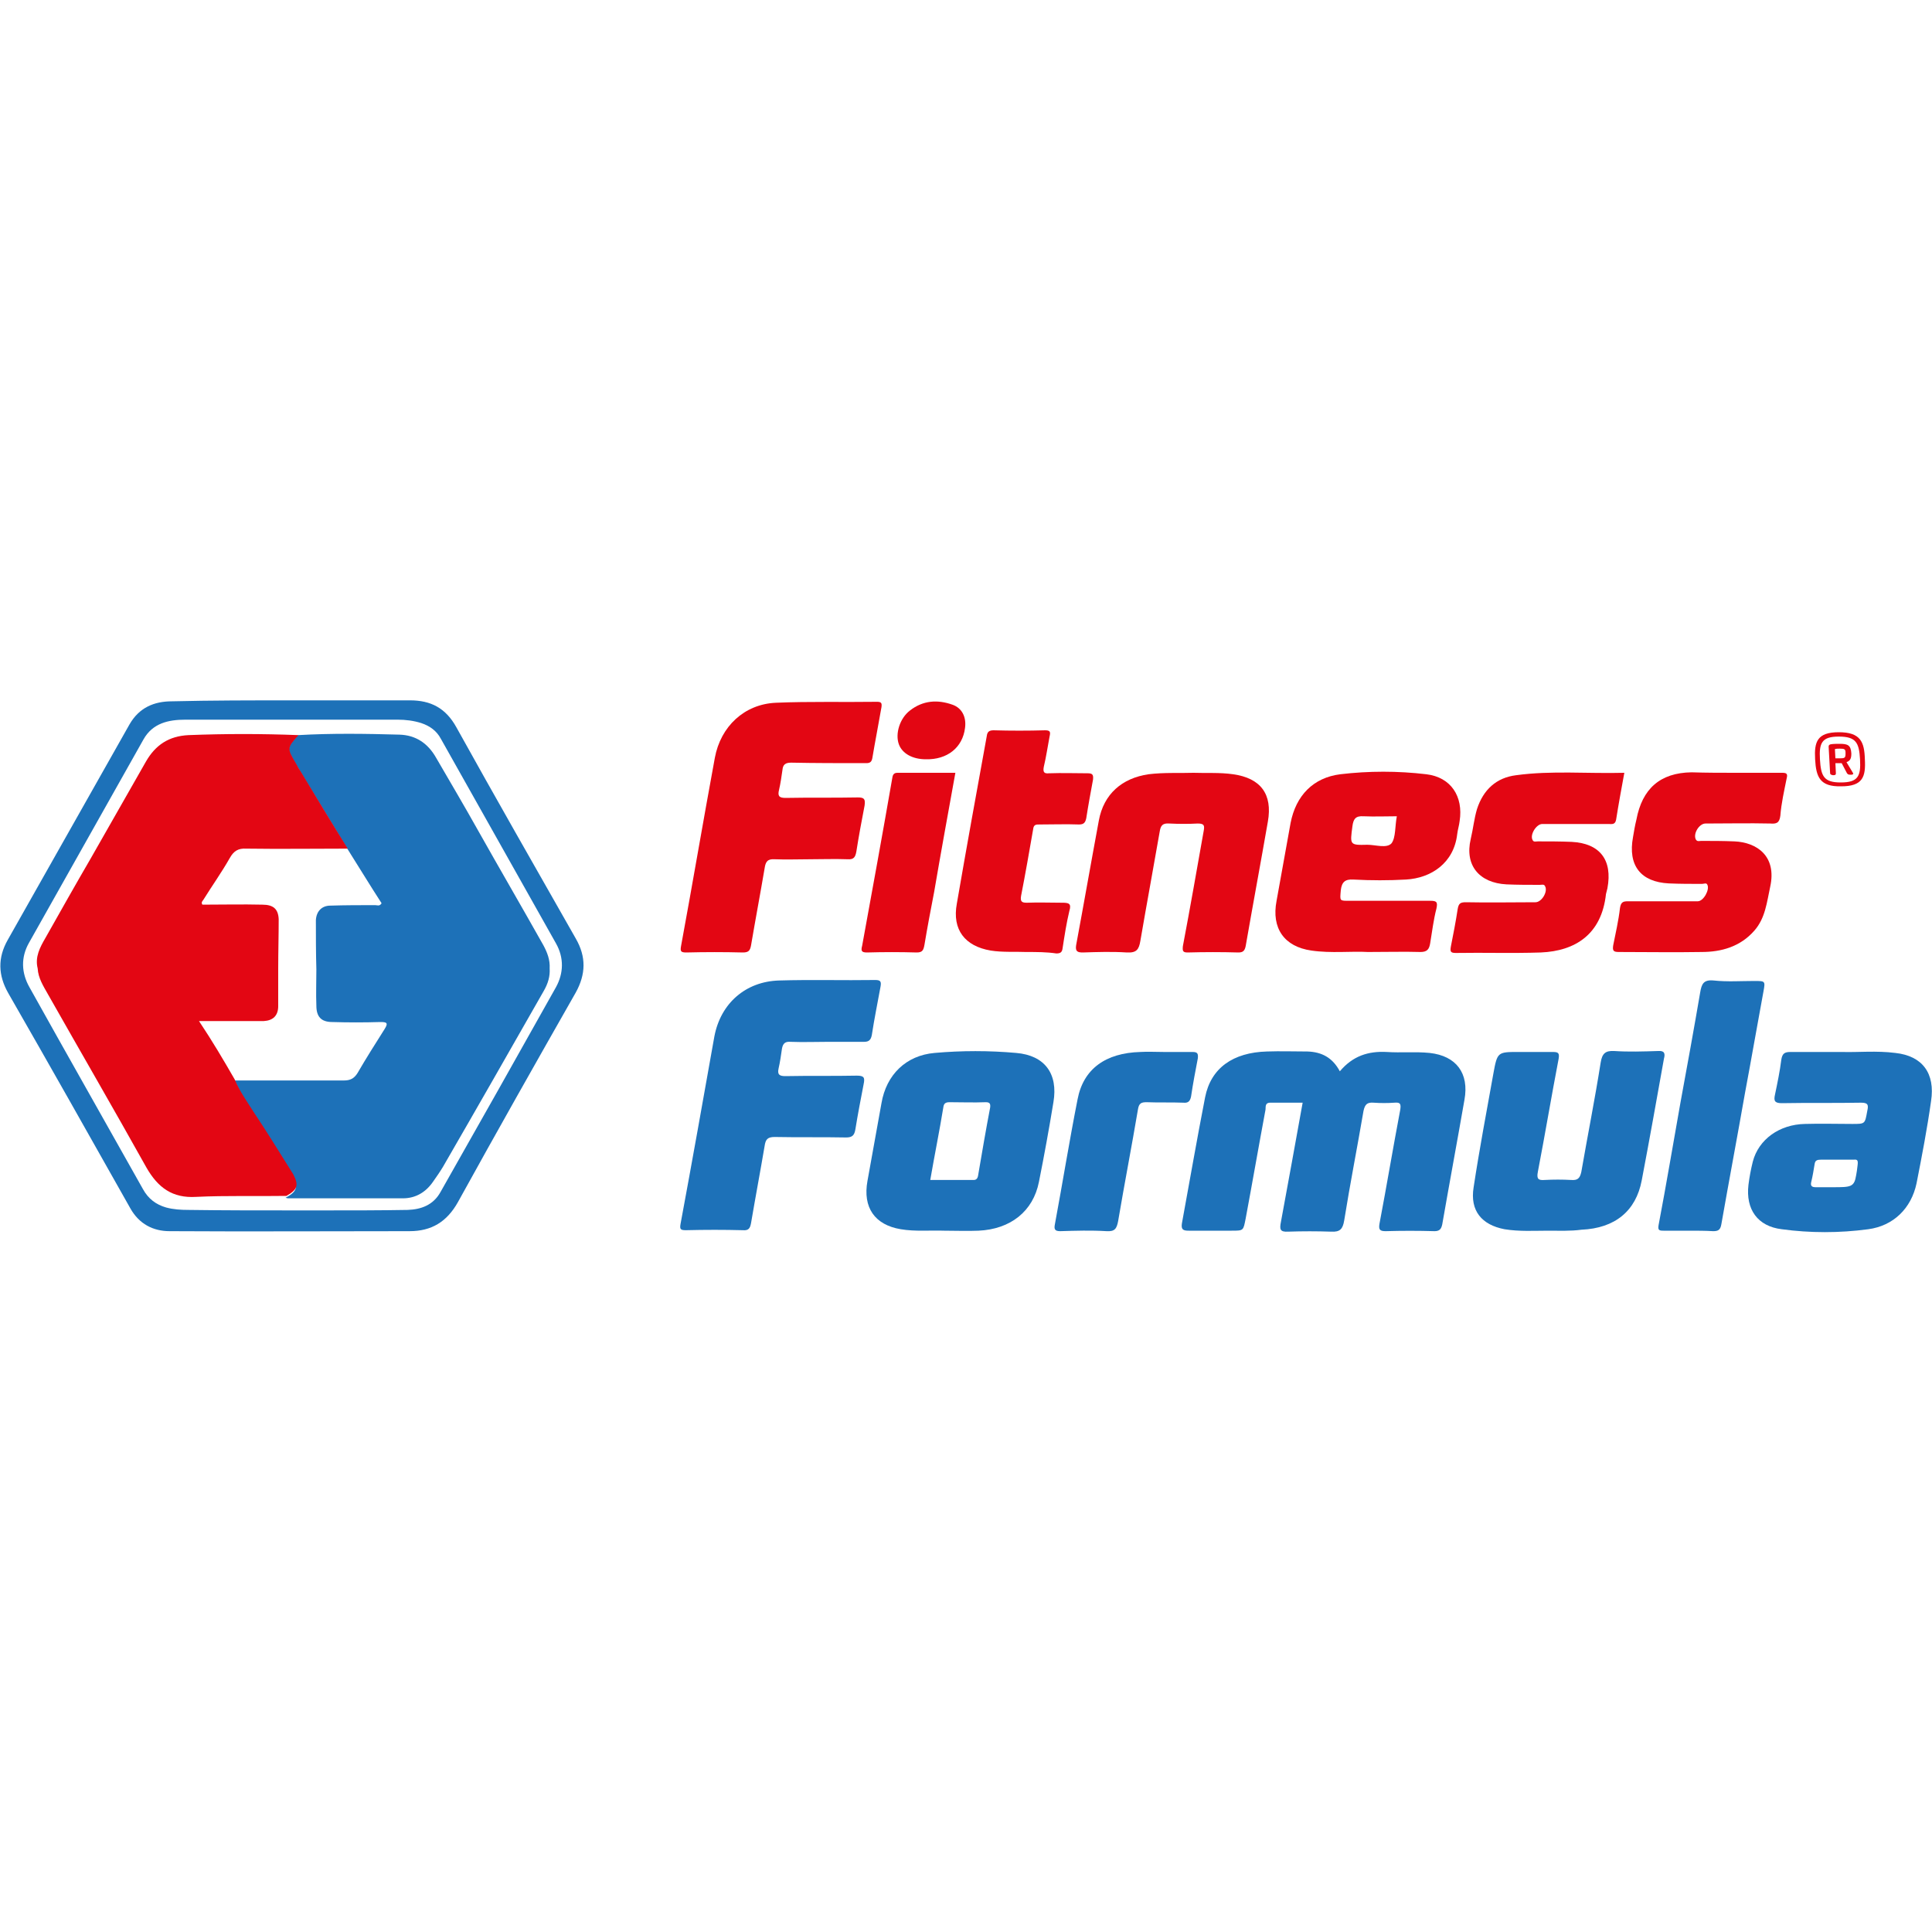 <?xml version="1.0" encoding="utf-8"?>
<!-- Generator: Adobe Illustrator 25.0.1, SVG Export Plug-In . SVG Version: 6.00 Build 0)  -->
<svg version="1.1" id="Layer_1" xmlns="http://www.w3.org/2000/svg" xmlns:xlink="http://www.w3.org/1999/xlink" x="0px" y="0px"
	 viewBox="0 0 400 400" style="enable-background:new 0 0 400 400;" xml:space="preserve">
<style type="text/css">
	.st0{fill:#1D71B8;}
	.st1{fill:#E30613;}
</style>
<g>
	<path class="st0" d="M60.5,145c8.1,0,16.3,0,24.4,0c4.3,0,7.4,1.6,9.6,5.6c8.1,14.6,16.4,29.1,24.7,43.7c2.2,3.8,2.1,7.4,0,11.2
		c-8.2,14.4-16.4,28.9-24.4,43.4c-2.3,4.1-5.5,6-10,6c-16.6,0-33.1,0.1-49.7,0c-3.4,0-6.3-1.5-8.1-4.7
		c-8.4-14.9-16.8-29.8-25.3-44.6c-2.1-3.7-2.2-7.3-0.1-11c8.4-14.9,16.8-29.7,25.2-44.6c2-3.5,5.1-4.8,8.8-4.8
		C43.8,145,52.1,145,60.5,145L60.5,145L60.5,145z M60.7,250.6c2.2,0,4.4,0,6.6,0c5.7,0,11.4,0,17.1-0.1c2.8-0.1,5.3-1,6.8-3.7
		c8-14.1,16-28.3,23.9-42.4c1.6-2.9,1.7-6.1,0-9.1c-7.9-14.1-15.9-28.2-23.8-42.3c-0.9-1.7-2.3-2.7-4.1-3.3
		c-1.6-0.5-3.2-0.7-4.9-0.7c-6.1,0-12.2,0-18.4,0c-8.5,0-17,0-25.5,0c-3.5,0-6.8,0.7-8.7,4.1c-7.9,14-15.8,28.1-23.7,42.1
		c-1.7,3-1.6,6.2,0.1,9.2c7.8,14,15.7,27.9,23.5,41.8c1.1,2,2.7,3.2,4.8,3.8c1.5,0.4,3,0.5,4.6,0.5
		C46.2,250.6,53.4,250.6,60.7,250.6"/>
	<g>
		<path class="st0" d="M277.4,221.8c2.7-3.2,5.9-4.2,9.7-4c3,0.2,5.9-0.1,8.9,0.2c5.5,0.6,8.2,4.2,7.2,9.7
			c-1.5,8.6-3.1,17.2-4.6,25.8c-0.2,0.9-0.5,1.4-1.6,1.4c-3.4-0.1-6.8-0.1-10.1,0c-1.2,0-1.5-0.3-1.3-1.5c1.5-7.9,2.8-15.7,4.3-23.6
			c0.2-1.3,0-1.6-1.2-1.5c-1.4,0.1-2.9,0.1-4.3,0c-1.3-0.1-1.8,0.3-2.1,1.7c-1.3,7.6-2.8,15.2-4,22.7c-0.3,1.8-0.9,2.4-2.7,2.3
			c-3-0.1-5.9-0.1-8.9,0c-1.7,0.1-1.8-0.5-1.5-2c1.5-8.2,3-16.3,4.5-24.7c-2.3,0-4.5,0-6.7,0c-1.2,0-0.9,1-1,1.5
			c-1.4,7.5-2.7,15-4.1,22.5c-0.5,2.5-0.4,2.5-2.9,2.5c-3,0-5.9,0-8.9,0c-1.1,0-1.6-0.2-1.4-1.5c1.6-8.7,3.1-17.4,4.8-26.1
			c1.2-6.1,5.8-9.3,12.8-9.5c2.8-0.1,5.6,0,8.4,0C273.7,217.8,275.9,219,277.4,221.8"/>
		<path class="st0" d="M171.4,215.7c-2.5,0-5.1,0.1-7.7,0c-1.1-0.1-1.6,0.3-1.8,1.4c-0.2,1.4-0.4,2.8-0.7,4.1
			c-0.3,1.3,0.2,1.6,1.4,1.6c4.9-0.1,9.9,0,14.8-0.1c1.5,0,1.7,0.4,1.4,1.8c-0.6,3.1-1.2,6.2-1.7,9.3c-0.2,1.2-0.6,1.7-1.9,1.7
			c-4.9-0.1-9.9,0-14.8-0.1c-1.5,0-1.9,0.5-2.1,1.9c-0.9,5.3-1.9,10.6-2.8,15.9c-0.2,1.1-0.5,1.6-1.7,1.5c-3.9-0.1-7.8-0.1-11.8,0
			c-1.1,0-1.3-0.2-1.1-1.3c2.4-12.9,4.7-25.9,7-38.8c1.3-6.9,6.5-11.4,13.4-11.6c6.6-0.2,13.3,0,19.9-0.1c1.1,0,1.3,0.3,1.1,1.4
			c-0.6,3.3-1.3,6.7-1.8,10c-0.2,1-0.6,1.4-1.6,1.4C176.5,215.7,173.9,215.7,171.4,215.7"/>
		<path class="st0" d="M320.6,254.8c-3,0-6,0.2-9.1-0.3c-4.7-0.9-7.2-3.8-6.4-8.7c1.2-7.9,2.7-15.8,4.1-23.6
			c0.8-4.4,0.9-4.4,5.2-4.4c2.4,0,4.8,0,7.1,0c1.1,0,1.4,0.2,1.2,1.4c-1.5,7.8-2.8,15.6-4.3,23.4c-0.3,1.5,0.1,1.8,1.4,1.7
			c1.8-0.1,3.7-0.1,5.5,0c1.3,0.1,1.8-0.3,2.1-1.7c1.3-7.5,2.8-15,4-22.6c0.3-1.9,1-2.5,2.8-2.4c3,0.2,6,0.1,9.1,0
			c1.3-0.1,1.5,0.5,1.2,1.6c-1.5,8.4-3,16.8-4.6,25.2c-1.2,6.3-5.5,9.9-12.5,10.2C325.2,254.9,322.9,254.8,320.6,254.8"/>
		<path class="st0" d="M349.6,254.8c-1.7,0-3.4,0-5.2,0c-0.9,0-1.2-0.1-1-1.2c1.6-8.4,3-16.8,4.5-25.2c1.4-7.6,2.8-15.3,4.1-22.9
			c0.3-1.8,0.7-2.7,2.8-2.5c2.8,0.3,5.6,0.1,8.4,0.1c2.3,0,2.3,0,1.9,2.2c-1.3,7-2.5,14-3.8,20.9c-1.6,9.1-3.3,18.1-4.9,27.2
			c-0.2,1.2-0.6,1.5-1.7,1.5C353.1,254.8,351.3,254.8,349.6,254.8"/>
		<path class="st0" d="M241,217.8c2,0,3.9,0,5.9,0c1,0,1.2,0.3,1.1,1.3c-0.5,2.6-1,5.2-1.4,7.9c-0.2,1-0.6,1.4-1.6,1.3
			c-2.5-0.1-5.1,0-7.6-0.1c-1.1,0-1.6,0.2-1.8,1.5c-1.3,7.7-2.8,15.4-4.1,23.1c-0.3,1.6-0.7,2.2-2.4,2.1c-3.2-0.2-6.4-0.1-9.6,0
			c-1.1,0-1.3-0.4-1.1-1.4c1.6-8.6,3-17.3,4.7-25.9c1.2-6.3,5.8-9.6,13-9.8C237.6,217.7,239.3,217.8,241,217.8"/>
		<path class="st0" d="M210.4,218c-5.6-0.5-11.3-0.5-16.9,0c-5.9,0.5-10,4.5-11,10.4c-1,5.4-1.9,10.7-2.9,16.1
			c-1,5.5,1.5,9.1,6.9,10c3,0.5,6,0.2,9,0.3c2.4,0,4.8,0.1,7.1,0c6.6-0.3,11.3-4,12.5-10.1c1.1-5.5,2.1-11,3-16.5
			C219.1,222.3,216.3,218.5,210.4,218 M205,229.3c-0.9,4.7-1.7,9.4-2.5,14.1c-0.1,0.6-0.4,0.9-0.9,0.9c-2.9,0-5.9,0-9,0
			c0.9-5.2,1.9-10.1,2.7-15c0.1-0.8,0.4-1.1,1.3-1.1c2.5,0,5,0.1,7.5,0C204.9,228.2,205.1,228.5,205,229.3"/>
		<path class="st0" d="M392.4,218c-3.9-0.5-7.8-0.1-11-0.2c-4,0-7.3,0-10.7,0c-1.2,0-1.7,0.3-1.9,1.6c-0.3,2.4-0.8,4.8-1.3,7.2
			c-0.3,1.3-0.1,1.8,1.4,1.8c5.5-0.1,10.9,0,16.4-0.1c1.4,0,1.6,0.4,1.3,1.7c-0.5,2.7-0.4,2.7-3.1,2.7c-3.3,0-6.5-0.1-9.8,0
			c-5.3,0.1-9.6,3.2-10.8,7.8c-0.4,1.6-0.7,3.2-0.9,4.8c-0.6,5.1,1.9,8.6,6.9,9.2c5.9,0.8,11.9,0.8,17.9,0c5.2-0.7,8.9-4.3,10-9.5
			c1.1-5.6,2.2-11.3,3-17C400.7,222.2,398,218.6,392.4,218 M384.6,241.2c-0.1,0.9-0.2,1.6-0.3,2.1c-0.4,2.5-1.1,2.5-4.9,2.5
			c-1.2,0-2.4,0-3.5,0c-0.8,0-1.1-0.3-0.9-1.1c0.3-1.2,0.5-2.5,0.7-3.7c0.1-0.8,0.6-0.9,1.3-0.9c2.3,0,4.5,0,6.8,0
			C384.6,240,384.7,240.3,384.6,241.2"/>
		<path class="st0" d="M113.8,200.5c0.1-1.8-0.5-3.3-1.3-4.8c-4.5-8-9.1-15.9-13.6-23.9c-2.8-5-5.7-9.9-8.6-14.9
			c-1.7-3-4.2-4.7-7.6-4.8c-7-0.2-14-0.3-21,0.1c-2.4,2.7-2.4,2.7-0.5,5.9c0.3,0.6,0.7,1.1,1,1.7c3.2,5.3,6.5,10.6,9.7,15.9
			c2.4,3.8,4.7,7.6,7.1,11.3c-0.4,0.7-0.9,0.4-1.3,0.4c-3.1,0-6.2,0-9.3,0.1c-1.8,0-2.9,1.2-3,3c0,3.4,0,6.8,0.1,10.2
			c0,2.5-0.1,5,0,7.5c0,2.3,1,3.4,3.3,3.4c3.3,0.1,6.6,0.1,9.9,0c1.3,0,1.8,0.1,0.9,1.5c-1.9,3-3.8,6-5.6,9.1
			c-0.7,1.1-1.5,1.5-2.8,1.5c-7.5,0-15.1,0-22.6,0c1,2.4,2.5,4.6,3.9,6.7c2.8,4.3,5.5,8.6,8,13.1c1.3,2.3,1,3.2-1.4,4.5
			c0.2,0,0.4,0.1,0.5,0.1c8,0,15.9,0,23.8,0c2.7,0,4.8-1.3,6.3-3.5c0.7-1,1.4-2,2-3c7-12.1,13.9-24.2,20.8-36.3
			C113.5,203.6,113.9,202.1,113.8,200.5"/>
	</g>
	<g>
		<path class="st1" d="M167.7,177.9c-2.4,0-4.9,0.1-7.3,0c-1.5-0.1-1.9,0.5-2.1,1.9c-0.9,5.3-1.9,10.6-2.8,15.9
			c-0.2,1.1-0.5,1.5-1.7,1.5c-3.9-0.1-7.8-0.1-11.7,0c-1.1,0-1.3-0.2-1.1-1.3c2.4-13,4.6-26,7-39c1.2-6.5,6.1-11.1,12.6-11.4
			c7-0.3,14-0.1,21-0.2c0.9,0,1,0.3,0.9,1.1c-0.6,3.5-1.3,7-1.9,10.6c-0.2,1.1-0.9,1-1.7,1c-5.1,0-10.1,0-15.1-0.1
			c-1.2,0-1.7,0.4-1.8,1.5c-0.2,1.4-0.4,2.8-0.7,4.1c-0.3,1.2-0.1,1.7,1.3,1.7c5-0.1,10,0,15-0.1c1.3,0,1.6,0.3,1.4,1.7
			c-0.6,3.1-1.2,6.3-1.7,9.5c-0.2,1.1-0.5,1.7-1.8,1.6C172.8,177.8,170.2,177.9,167.7,177.9"/>
		<path class="st1" d="M283.2,197.1c-3.4-0.2-7.6,0.3-11.7-0.3c-5.6-0.8-8.3-4.6-7.2-10.3c1-5.4,1.9-10.7,2.9-16.1
			c1.1-5.7,4.7-9.4,10.3-10.1c5.9-0.7,11.9-0.7,17.8,0c5.1,0.6,7.7,4.6,6.9,9.7c-0.1,0.9-0.4,1.8-0.5,2.7c-0.7,6-5.4,9.1-10.6,9.4
			c-3.6,0.2-7.2,0.2-10.9,0c-1.7-0.1-2.4,0.5-2.6,2.2c-0.2,2.3-0.3,2.2,1.9,2.2c5.5,0,11,0,16.6,0c1.3,0,1.6,0.2,1.3,1.6
			c-0.6,2.3-0.9,4.8-1.3,7.2c-0.2,1.2-0.6,1.8-2,1.8C290.7,197,287.3,197.1,283.2,197.1 M289.2,169c-2.3,0-4.6,0.1-6.9,0
			c-1.6-0.1-2.1,0.5-2.3,2.1c-0.5,3.8-0.6,3.9,3.1,3.8c1.7,0,4,0.8,5-0.3C289,173.4,288.8,171,289.2,169"/>
		<path class="st1" d="M247.1,160c2.7,0.1,5.4-0.1,8.2,0.3c5.7,0.8,8.2,4.1,7.2,9.8c-1.5,8.6-3.1,17.2-4.6,25.8
			c-0.2,0.9-0.5,1.3-1.5,1.3c-3.5-0.1-7-0.1-10.5,0c-1,0-1.1-0.3-1-1.3c1.5-7.9,2.9-15.9,4.3-23.8c0.2-1.1,0.2-1.6-1.2-1.6
			c-1.9,0.1-3.9,0.1-5.9,0c-1.4-0.1-1.8,0.4-2,1.7c-1.3,7.5-2.7,15-4,22.6c-0.3,1.8-0.8,2.5-2.8,2.4c-3-0.2-6.1-0.1-9.1,0
			c-1.1,0-1.6-0.2-1.4-1.5c1.6-8.6,3.1-17.2,4.7-25.8c1-5.5,4.8-8.8,10.3-9.6C241.1,159.9,244.1,160.1,247.1,160"/>
		<path class="st1" d="M359.5,160c3.2,0,6.3,0,9.4,0c0.9,0,1.3,0.1,1,1.2c-0.5,2.5-1.1,5.1-1.3,7.7c-0.2,1.5-0.8,1.7-2.1,1.6
			c-4.4-0.1-8.9,0-13.4,0c-1.3,0-2.6,2.1-2,3.3c0.3,0.5,0.7,0.3,1.1,0.3c2.3,0,4.6,0,6.9,0.1c4.6,0.2,8.8,3,7.4,9.4
			c-0.7,3.2-1,6.5-3.3,9.1c-2.9,3.3-6.8,4.4-10.9,4.4c-5.7,0.1-11.4,0-17.1,0c-1.1,0-1.4-0.2-1.2-1.4c0.5-2.5,1.1-5.1,1.4-7.7
			c0.2-1.3,0.7-1.4,1.7-1.4c4.8,0,9.6,0,14.4,0c1.2,0,2.5-2.4,2-3.4c-0.2-0.5-0.7-0.2-1.1-0.2c-2.3,0-4.6,0-6.9-0.1
			c-5.8-0.3-8.5-3.7-7.4-9.6c0.2-1.2,0.4-2.4,0.7-3.6c1.2-6.4,4.9-9.7,11.4-9.8C353.3,160,356.4,160,359.5,160"/>
		<path class="st1" d="M336.3,160c-0.6,3.3-1.2,6.5-1.7,9.7c-0.2,1.1-0.9,0.9-1.6,0.9c-4.6,0-9.1,0-13.7,0c-1.2,0-2.6,2.2-2,3.3
			c0.2,0.5,0.7,0.3,1.1,0.3c2.3,0,4.6,0,7,0.1c5.8,0.3,8.5,3.7,7.4,9.6c-0.1,0.4-0.2,0.8-0.3,1.2c-0.9,8.3-6.3,11.8-13.5,12.1
			c-5.9,0.2-11.8,0-17.6,0.1c-1.1,0-1.2-0.3-1-1.4c0.5-2.5,1-5.1,1.4-7.7c0.2-1.2,0.6-1.4,1.7-1.4c4.8,0.1,9.6,0,14.4,0
			c1.3,0,2.6-2.2,2-3.3c-0.2-0.5-0.7-0.3-1.1-0.3c-2.3,0-4.6,0-6.9-0.1c-5.6-0.3-8.7-3.9-7.4-9.4c0.5-2.1,0.7-4.2,1.3-6.2
			c1.3-4,4-6.5,8.1-7C321.2,159.5,328.7,160.2,336.3,160"/>
		<path class="st1" d="M212.4,197.1c-2.2-0.1-4.8,0.1-7.3-0.3c-5.3-0.9-8-4.3-7-9.7c2-11.6,4.1-23.2,6.2-34.7
			c0.1-0.8,0.4-1.2,1.4-1.2c3.6,0.1,7.1,0.1,10.7,0c1.1,0,1.1,0.4,0.9,1.3c-0.4,2.1-0.7,4.2-1.2,6.3c-0.2,1.1,0.1,1.4,1.1,1.3
			c2.7-0.1,5.4,0,8,0c1,0,1.2,0.3,1.1,1.3c-0.5,2.7-1,5.4-1.4,8c-0.2,0.9-0.5,1.3-1.5,1.3c-2.7-0.1-5.5,0-8.2,0c-0.7,0-1.2,0-1.3,1
			c-0.8,4.6-1.6,9.2-2.5,13.8c-0.2,1.2,0.2,1.4,1.2,1.4c2.4-0.1,4.9,0,7.3,0c1.3,0,2,0.1,1.5,1.7c-0.6,2.5-1,5.1-1.4,7.7
			c-0.1,0.9-0.5,1.1-1.3,1.1C216.7,197.1,214.7,197.1,212.4,197.1"/>
		<path class="st1" d="M197.8,160c-1.5,8.3-3,16.5-4.4,24.7c-0.7,3.6-1.4,7.3-2,10.9c-0.2,1.1-0.4,1.6-1.6,1.6
			c-3.4-0.1-6.9-0.1-10.3,0c-1.1,0-1.3-0.3-1-1.4c2.1-11.5,4.2-23,6.2-34.5c0.1-0.7,0.2-1.3,1.1-1.3C189.7,160,193.7,160,197.8,160"
			/>
		<path class="st1" d="M191.7,157.2c-2.8,0-4.9-1.2-5.6-3.1c-0.8-2.2,0.2-5.4,2.3-7c2.7-2.1,5.7-2.3,8.8-1.2c2,0.7,2.9,2.6,2.6,4.8
			C199.3,154.8,196.1,157.3,191.7,157.2"/>
		<path class="st1" d="M52.5,230.2c-1.4-2.2-2.9-4.3-3.9-6.7c-2.3-4-4.6-7.9-7.4-12.1c2.8,0,5.2,0,7.6,0c2,0,3.9,0,5.8,0
			c1.9-0.1,3-1.1,3-3.1c0-2.6,0-5.2,0-7.8c0-3.4,0.1-6.8,0.1-10.2c-0.1-2.1-1.1-3-3.4-3c-4.1-0.1-8.3,0-12.4,0c-0.3-0.5,0-0.7,0.2-1
			c1.8-2.9,3.8-5.7,5.5-8.7c0.8-1.4,1.7-2,3.4-1.9c7,0.1,14,0,21,0c-3.3-5.3-6.5-10.6-9.7-15.9c-0.4-0.6-0.7-1.1-1-1.7
			c-1.9-3.2-1.9-3.2,0.5-5.9c-7.6-0.3-15.2-0.3-22.8,0c-4,0.2-6.8,2-8.8,5.5c-3.8,6.7-7.6,13.3-11.4,20c-3.2,5.5-6.3,11-9.4,16.5
			c-1.1,1.9-2.2,3.9-1.6,6.3c0.1,2,1.2,3.7,2.1,5.3c6.8,12,13.7,23.9,20.4,35.9c2.4,4.2,5.4,6.4,10.3,6.1c6.2-0.3,12.5-0.1,18.7-0.2
			c2.3-1.3,2.6-2.2,1.4-4.5C58,238.8,55.3,234.4,52.5,230.2"/>
	</g>
	<g id="_xAE__3_">
		<g>
			<path class="st1" d="M375.8,157.2c-0.2-3.6,0.4-5.6,4.9-5.6c4.5,0,5.3,2,5.4,5.6c0.2,3.6-0.4,5.6-4.9,5.6
				C376.8,162.9,376,160.9,375.8,157.2z M385.1,157.2c-0.2-3.4-0.8-4.7-4.4-4.7c-3.5,0-4.1,1.3-3.9,4.7c0.2,3.5,0.8,4.8,4.3,4.8
				C384.7,162,385.3,160.7,385.1,157.2z M378.9,160l-0.3-5.4c0-0.3,0.1-0.4,0.4-0.5c0.6-0.1,1.2-0.1,1.9-0.1c1.7,0,2.3,0.3,2.4,2
				c0,1-0.2,1.5-1,1.8l1.2,2c0.1,0.1,0.1,0.3,0.2,0.3c0,0.2-0.1,0.3-0.5,0.3c-0.6,0-0.6-0.1-0.8-0.3l-1.1-2.1H380l0.1,2.1
				c0,0.3-0.1,0.4-0.6,0.4C379,160.4,378.9,160.3,378.9,160z M380,157h0.9c1.1,0,1.2-0.1,1.2-1.1c0-0.8-0.2-0.9-1.2-0.9
				c-0.4,0-0.7,0-1,0.1L380,157z"/>
		</g>
	</g>
</g>
</svg>
